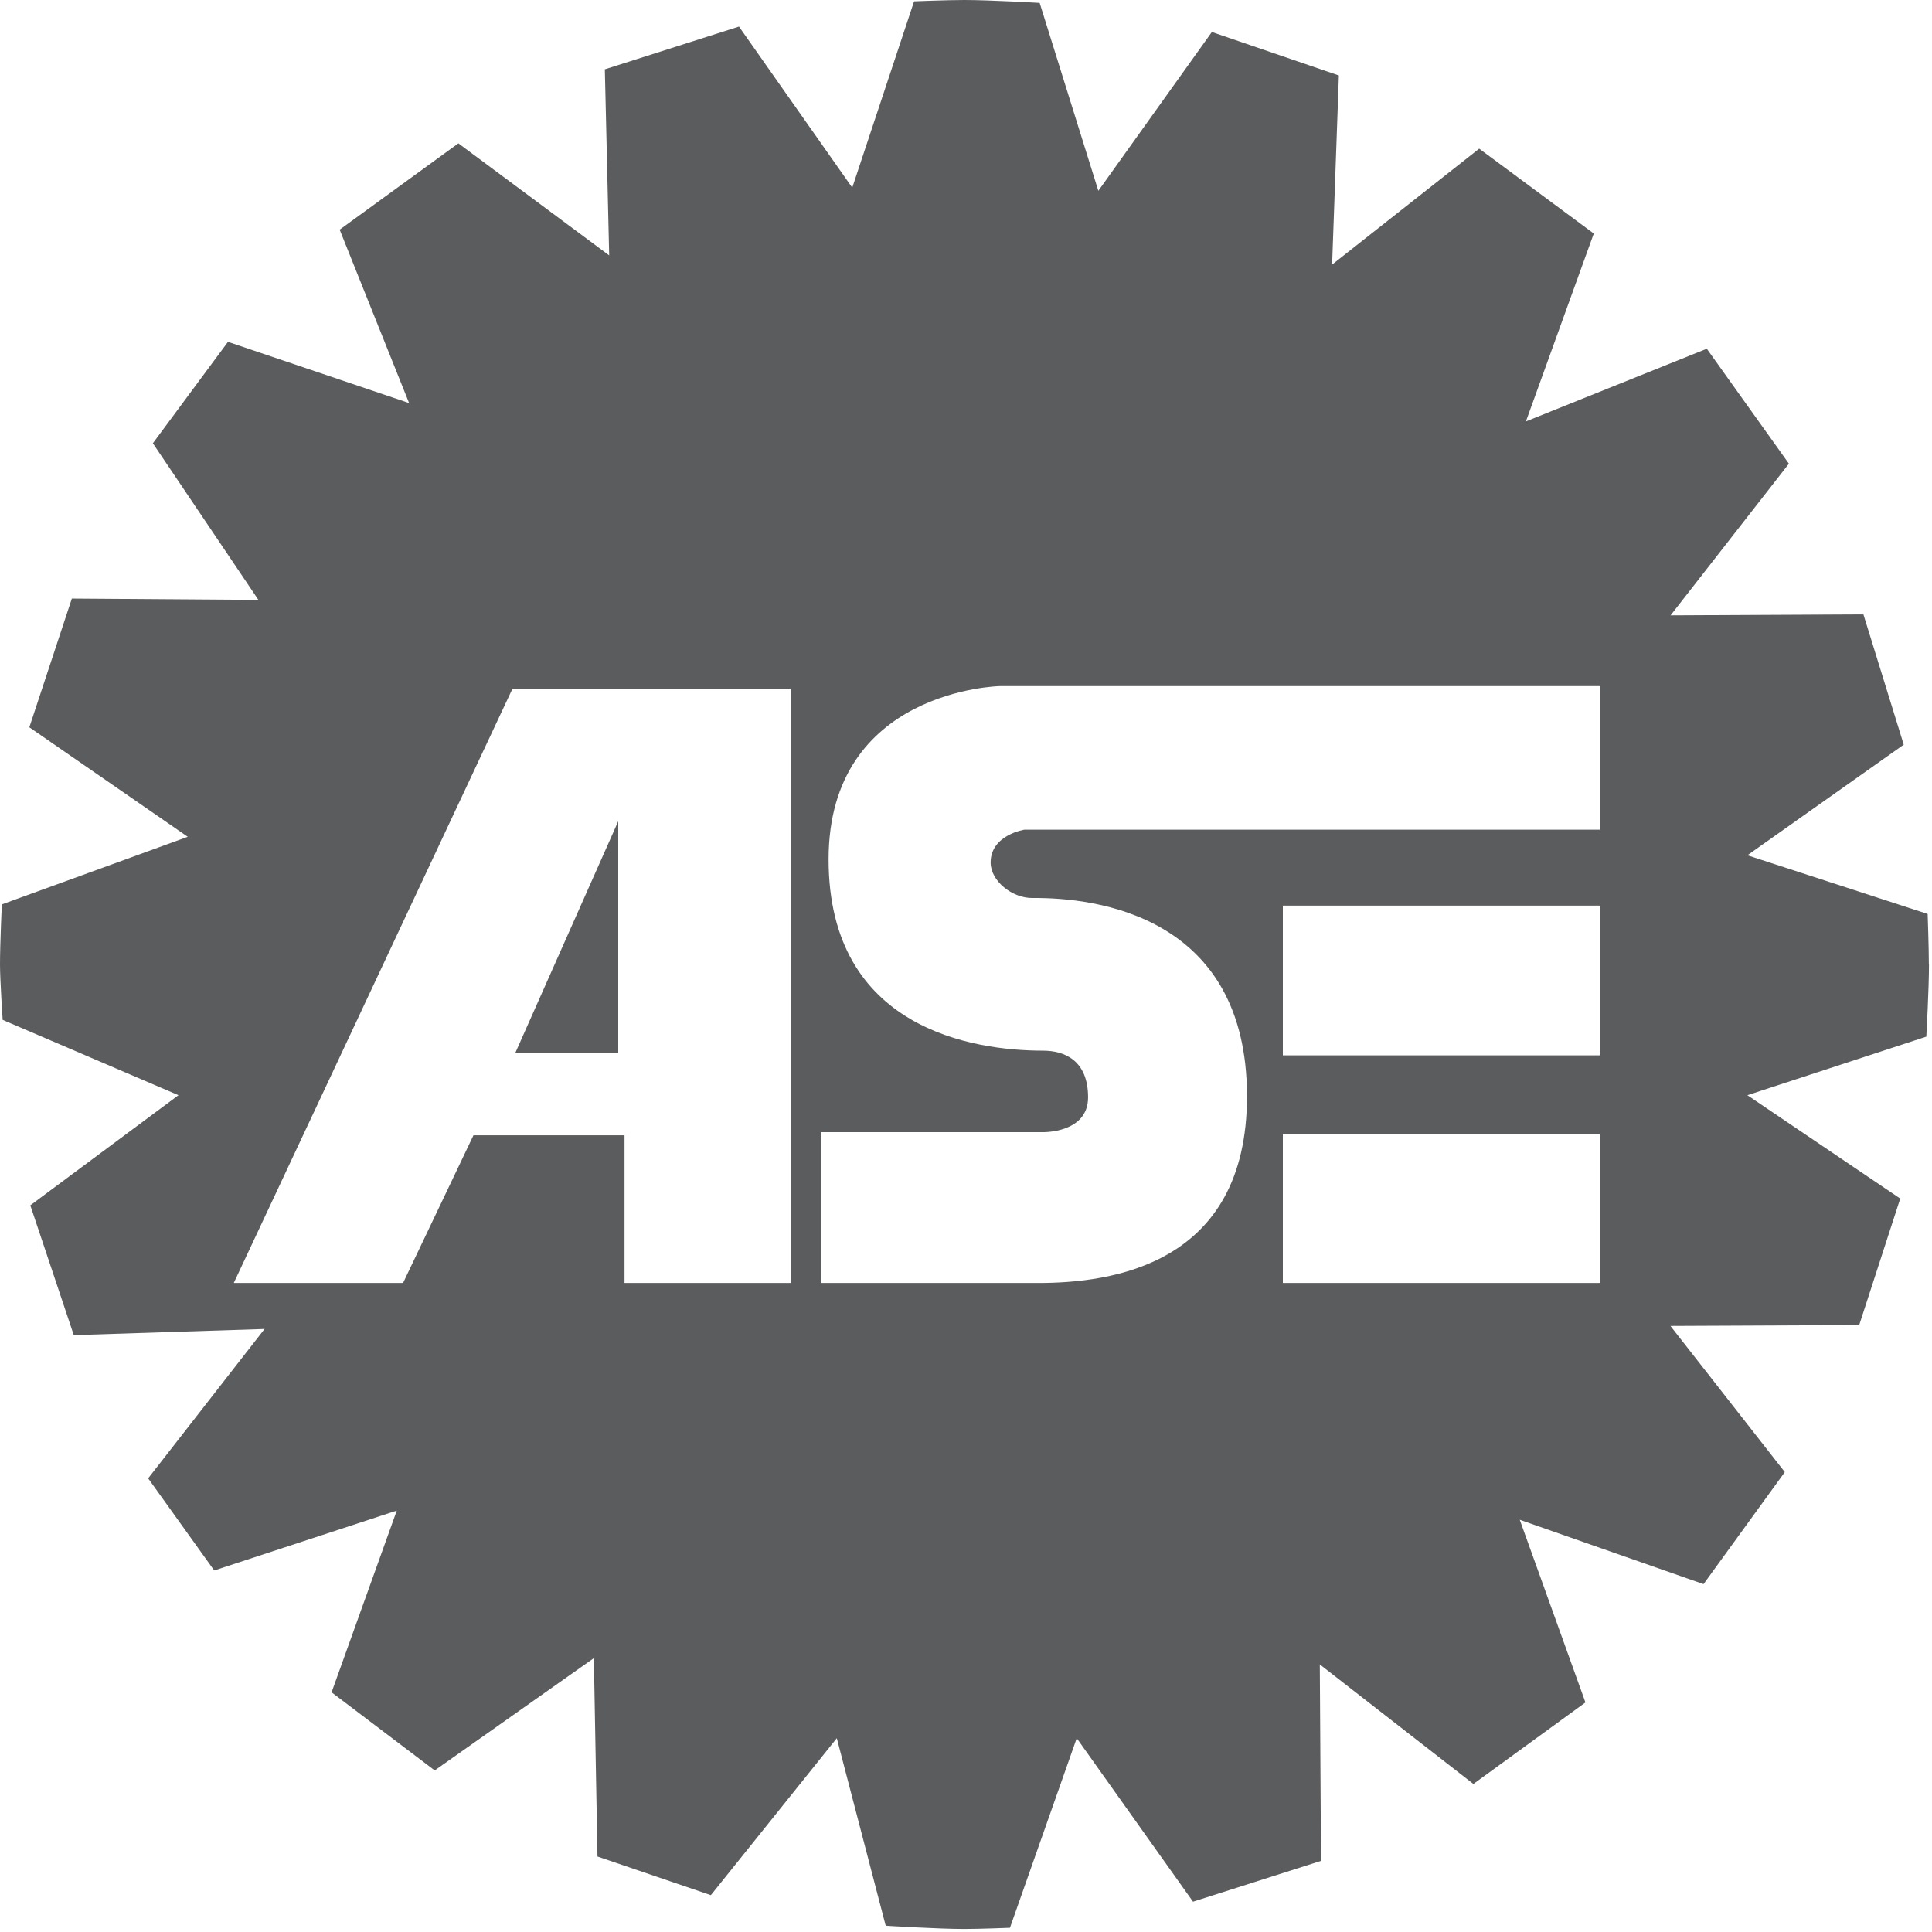 <svg xmlns="http://www.w3.org/2000/svg" width="16" height="16" viewBox="0 0 16 16">
    <g fill="none" fill-rule="evenodd">
        <path fill="#FFF" d="M-605-380H934v3000H-605z"/>
        <path fill="#5B5C5D" d="M13.248 6.871H8.484s-.28.043-.28.272c0 .153.178.296.348.294.527-.005 1.775.148 1.775 1.642 0 1.402-1.13 1.546-1.728 1.546H6.803V9.376h1.834s.374.009.374-.288c0-.307-.195-.387-.374-.387-.57 0-1.775-.176-1.775-1.584 0-1.407 1.418-1.435 1.418-1.435h4.968v1.19zM10.624 8.74h2.624V7.5h-2.624v1.24zm0 1.885h2.624V9.393h-2.624v1.232zm-4.076 0H5.172V9.402H3.921l-.583 1.223H1.936l2.306-4.917h2.306v4.917zm9.427-2.638c0 .201-.022.598-.022.598l-1.482.485 1.266.856-.34 1.048-1.563.007.947 1.21-.673.928-1.522-.533.544 1.513-.928.675-1.272-.99.01 1.627-1.06.338-.963-1.354-.553 1.57s-.25.01-.377.01c-.22 0-.652-.027-.652-.027l-.405-1.553-1.043 1.3-.939-.32-.03-1.643-1.318.93-.854-.647.54-1.505-1.512.496-.547-.763.964-1.237-1.58.051-.36-1.075 1.227-.912-1.456-.624S0 8.116 0 7.987c0-.167.015-.497.015-.497l1.54-.56-1.312-.907.352-1.066 1.545.011-.874-1.297.622-.84 1.5.507-.575-1.436.983-.715 1.249.928L5.009.574 6.12.22l.938 1.334L7.57.011S7.847 0 7.987 0c.21 0 .623.024.623.024l.486 1.556.94-1.315 1.052.36-.056 1.566 1.218-.96.949.703-.562 1.556 1.498-.602.68.952-.98 1.256 1.597-.008.334 1.079-1.295.916 1.493.486s.01.278.01.418zM5.12 6.801l-.853 1.92h.853v-1.92z"/>
    </g>
</svg>
